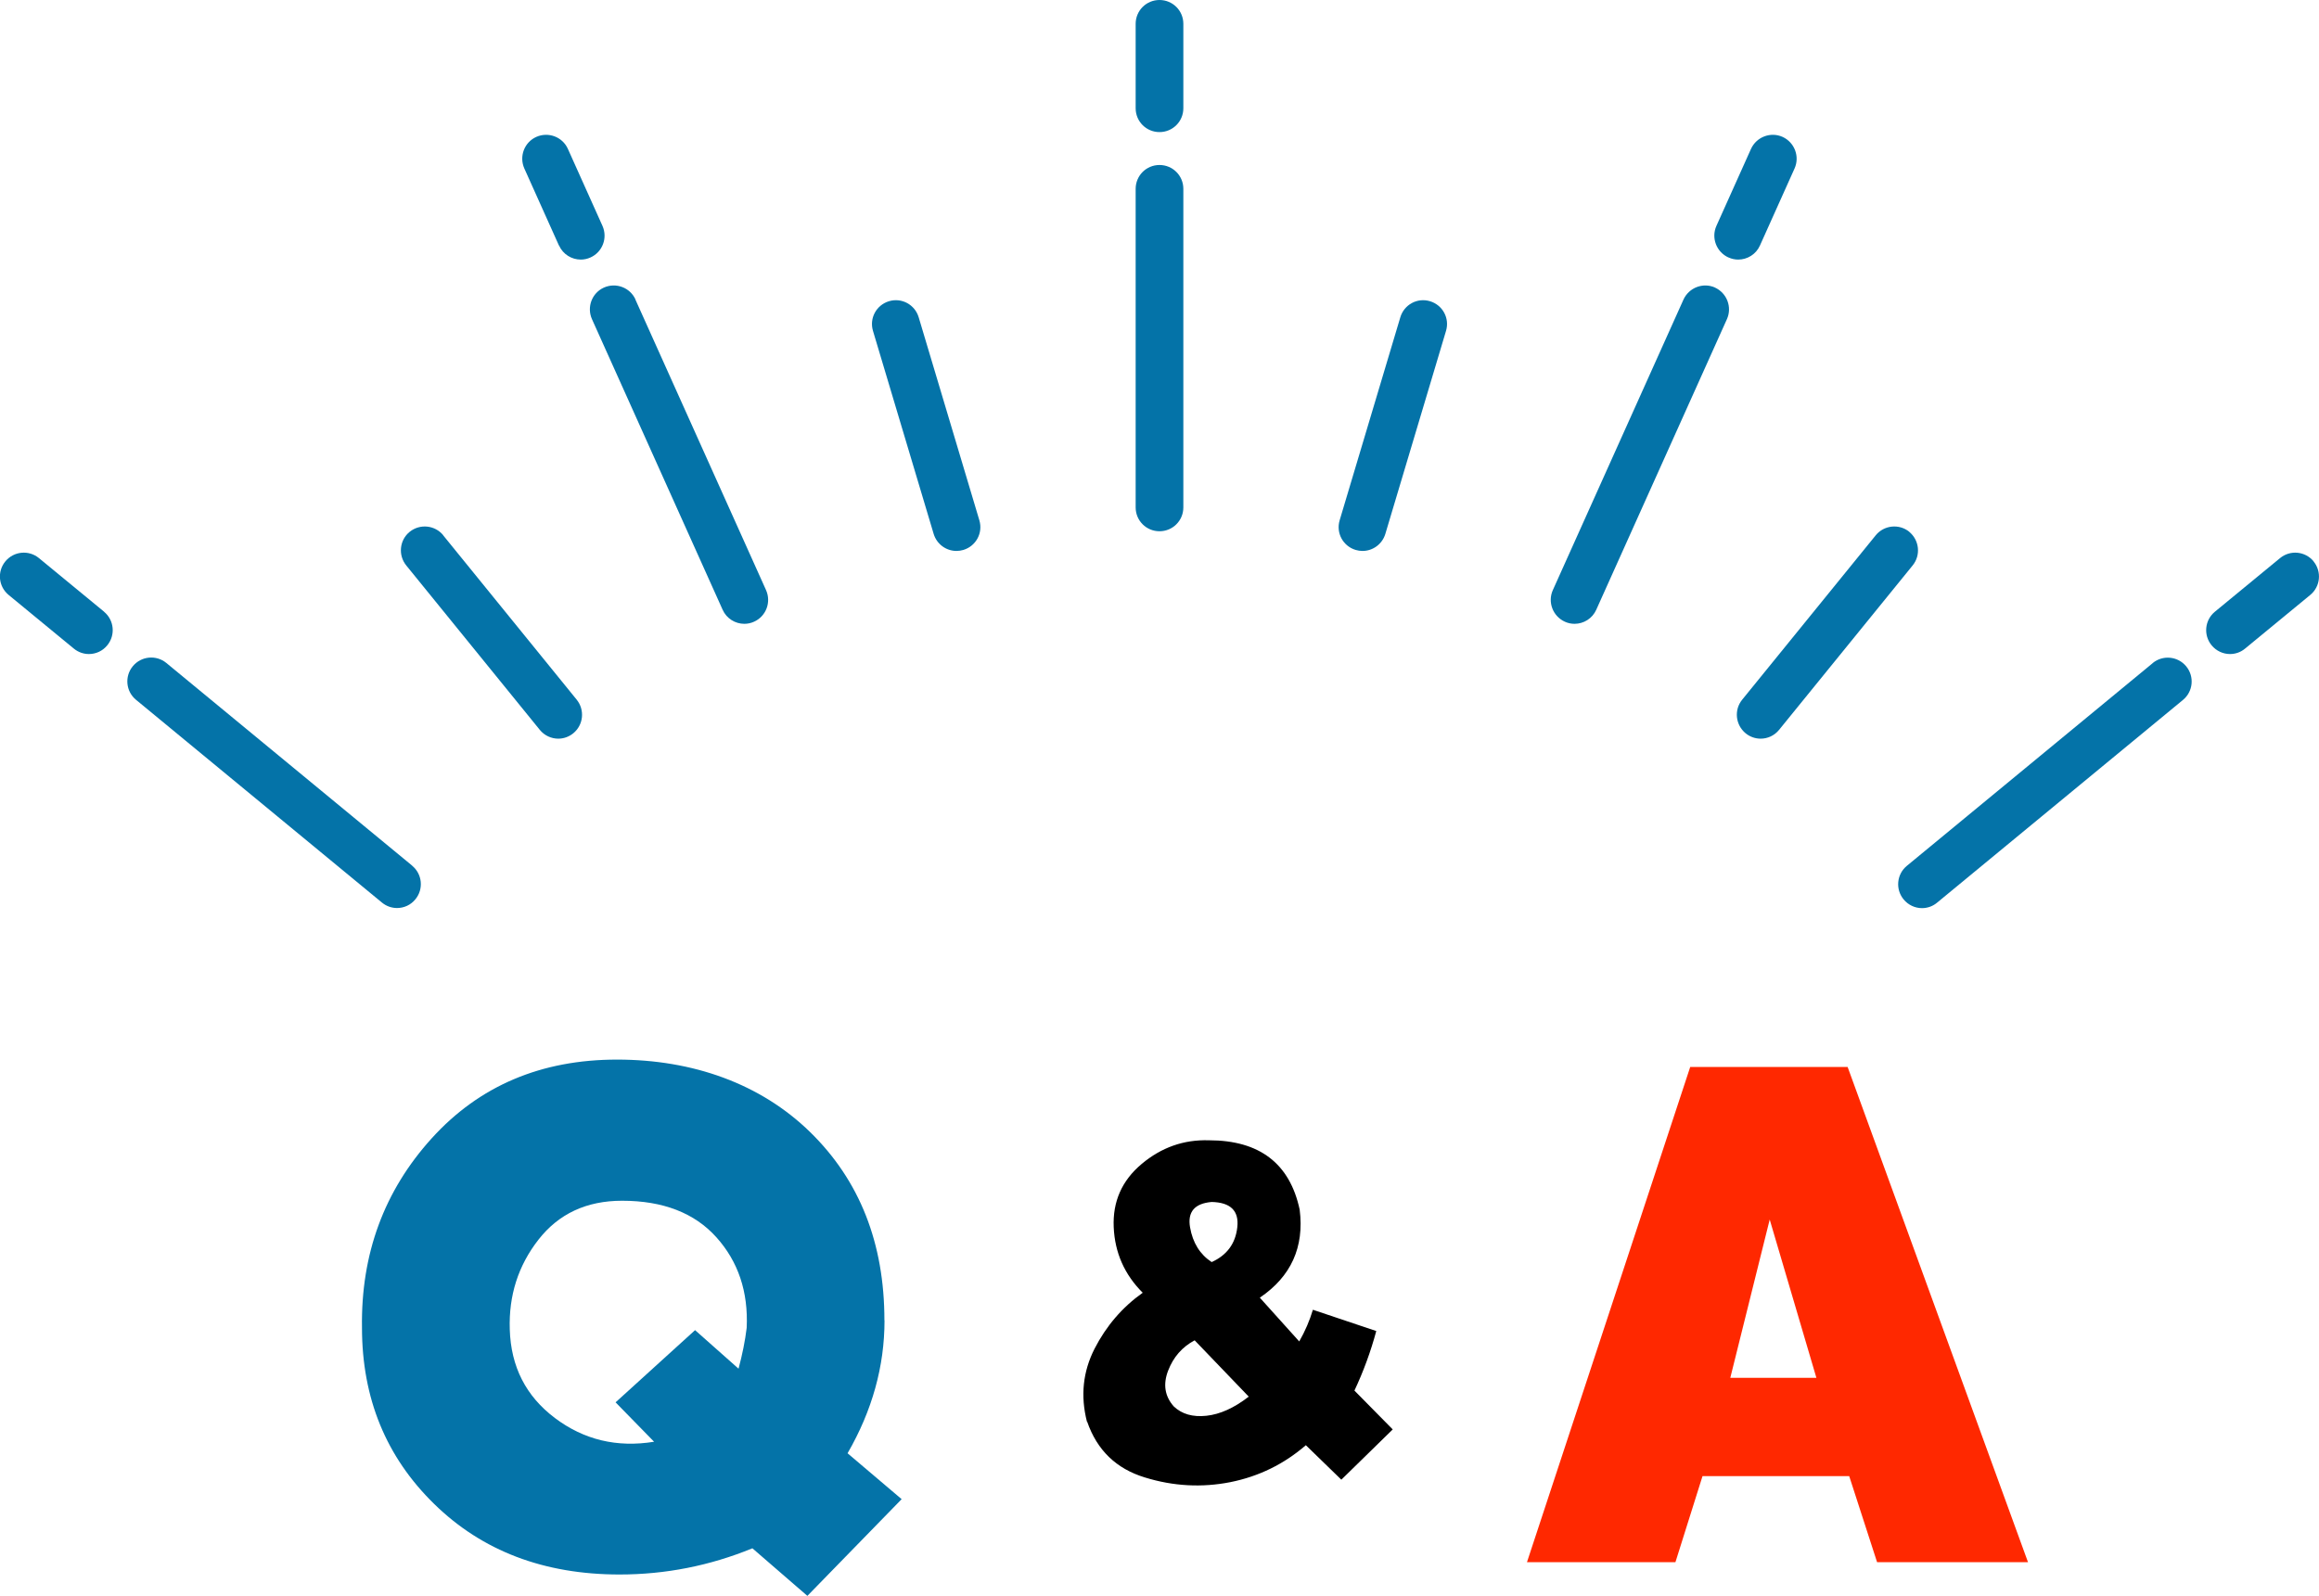 <?xml version="1.0" encoding="UTF-8"?>
<svg id="_レイヤー_2" data-name="レイヤー 2" xmlns="http://www.w3.org/2000/svg" viewBox="0 0 207.12 142.56">
  <defs>
    <style>
      .cls-1 {
        fill: #0473a8;
      }

      .cls-2 {
        fill: #ff2800;
      }
    </style>
  </defs>
  <g id="_デザイン" data-name="デザイン">
    <g>
      <g>
        <path class="cls-1" d="M79,117.96c0,4.1-1.1,8.06-3.3,11.87l4.83,4.1-8.42,8.64-4.91-4.25c-3.81,1.56-7.76,2.34-11.87,2.34-6.74,0-12.26-2.1-16.55-6.3-4.3-4.2-6.45-9.45-6.45-15.75-.1-6.59,1.98-12.23,6.23-16.92s9.77-7.03,16.55-7.03,12.83,2.16,17.25,6.48c4.42,4.32,6.63,9.92,6.63,16.81ZM65.96,122.28c.34-1.27.59-2.49.73-3.66.15-3.22-.76-5.92-2.71-8.09-1.95-2.17-4.76-3.26-8.42-3.26-3.17,0-5.66,1.16-7.47,3.48-1.81,2.32-2.66,4.99-2.56,8.02.1,3.32,1.44,5.96,4.03,7.91,2.59,1.95,5.54,2.66,8.86,2.12l-3.44-3.52,7.1-6.45,3.88,3.44Z"/>
        <path d="M97.08,127.01c-.59-2.31-.36-4.48.68-6.52,1.04-2.03,2.47-3.7,4.3-5-1.63-1.63-2.49-3.58-2.59-5.86-.1-2.28.73-4.16,2.49-5.64,1.76-1.48,3.76-2.19,6.01-2.12,4.52,0,7.23,2.07,8.11,6.2.42,3.35-.77,5.97-3.56,7.86l3.52,3.91c.52-.91.93-1.86,1.22-2.83l5.66,1.9c-.49,1.82-1.14,3.6-1.95,5.32l3.42,3.47-4.59,4.49-3.17-3.08c-1.95,1.69-4.2,2.79-6.74,3.3-2.54.5-5.09.37-7.64-.42-2.56-.78-4.27-2.44-5.15-4.98ZM106.7,119.74c-1.11.59-1.9,1.49-2.37,2.71-.47,1.22-.3,2.29.51,3.2.72.68,1.68.96,2.91.83,1.22-.13,2.48-.7,3.78-1.71l-4.83-5.03ZM108.22,107.38c-1.53.13-2.17.89-1.93,2.27.24,1.38.89,2.42,1.93,3.1,1.37-.62,2.13-1.66,2.29-3.12.16-1.46-.6-2.21-2.29-2.25Z"/>
        <path class="cls-2" d="M152.06,131.87l-2.42,7.69h-13.26l14.58-44.24h14.06l16.11,44.24h-13.48l-2.49-7.69h-13.11ZM158.06,108.95l-3.52,14.14h7.69l-4.17-14.14Z"/>
      </g>
      <g>
        <path class="cls-1" d="M103.56,14.74c-1.18,0-2.13.95-2.13,2.13v28.46c0,1.18.95,2.13,2.13,2.13s2.13-.95,2.13-2.13v-28.46c0-1.18-.95-2.13-2.13-2.13Z"/>
        <path class="cls-1" d="M103.56,0c-1.18,0-2.13.95-2.13,2.13v7.54c0,1.18.95,2.13,2.13,2.13s2.13-.95,2.13-2.13V2.13c0-1.18-.95-2.13-2.13-2.13Z"/>
        <path class="cls-1" d="M36.82,77.34l-21.96-18.11c-.91-.75-2.25-.62-3,.29-.75.91-.62,2.25.29,3l21.96,18.11c.4.33.88.49,1.35.49.61,0,1.22-.26,1.64-.78.75-.91.62-2.25-.29-3Z"/>
        <path class="cls-1" d="M9.3,54.65l-5.82-4.79c-.91-.75-2.25-.62-3,.29-.75.91-.62,2.25.29,3l5.82,4.79c.4.33.88.49,1.35.49.61,0,1.22-.26,1.64-.78.75-.91.62-2.25-.29-3Z"/>
        <path class="cls-1" d="M56.76,26.76c-.48-1.07-1.74-1.55-2.82-1.07-1.07.48-1.55,1.74-1.07,2.82l11.67,25.96c.35.79,1.13,1.26,1.94,1.26.29,0,.59-.06.87-.19,1.07-.48,1.55-1.74,1.07-2.82l-11.67-25.96Z"/>
        <path class="cls-1" d="M49.93,21.93c.35.79,1.13,1.26,1.94,1.26.29,0,.59-.06.87-.19,1.07-.48,1.55-1.74,1.07-2.82l-3.09-6.88c-.48-1.07-1.74-1.55-2.82-1.07-1.07.48-1.55,1.74-1.07,2.82l3.09,6.88Z"/>
        <path class="cls-1" d="M82.05,28.34c-.34-1.13-1.52-1.77-2.65-1.43-1.13.34-1.77,1.52-1.43,2.65l5.42,18.14c.28.92,1.12,1.52,2.04,1.52.2,0,.41-.03.61-.09,1.13-.34,1.77-1.52,1.43-2.65l-5.42-18.14Z"/>
        <path class="cls-1" d="M39.59,47.82c-.74-.91-2.08-1.05-3-.31-.91.74-1.05,2.08-.31,3l11.93,14.69c.42.52,1.04.79,1.65.79.47,0,.95-.16,1.34-.48.91-.74,1.05-2.08.31-3l-11.93-14.69Z"/>
        <path class="cls-1" d="M192.27,59.24l-21.96,18.11c-.91.75-1.04,2.09-.29,3,.42.51,1.03.78,1.64.78.48,0,.96-.16,1.35-.49l21.96-18.11c.91-.75,1.04-2.09.29-3-.75-.91-2.09-1.04-3-.29Z"/>
        <path class="cls-1" d="M206.64,50.15c-.75-.91-2.09-1.04-3-.29l-5.82,4.79c-.91.75-1.04,2.09-.29,3,.42.51,1.03.78,1.64.78.48,0,.96-.16,1.35-.49l5.82-4.79c.91-.75,1.04-2.09.29-3Z"/>
        <path class="cls-1" d="M153.18,25.69c-1.07-.48-2.33,0-2.82,1.07l-11.67,25.96c-.48,1.07,0,2.33,1.07,2.82.28.13.58.19.87.19.81,0,1.59-.47,1.94-1.26l11.67-25.96c.48-1.07,0-2.33-1.07-2.82Z"/>
        <path class="cls-1" d="M154.38,23c.28.13.58.19.87.19.81,0,1.59-.47,1.94-1.26l3.09-6.88c.48-1.07,0-2.33-1.07-2.82-1.07-.48-2.33,0-2.82,1.07l-3.09,6.88c-.48,1.07,0,2.33,1.07,2.82Z"/>
        <path class="cls-1" d="M127.72,26.91c-1.13-.34-2.31.3-2.65,1.43l-5.42,18.14c-.34,1.13.3,2.31,1.43,2.65.2.06.41.09.61.09.92,0,1.76-.6,2.04-1.52l5.42-18.14c.34-1.13-.3-2.31-1.43-2.65Z"/>
        <path class="cls-1" d="M170.53,47.51c-.91-.74-2.26-.6-3,.31l-11.93,14.69c-.74.91-.6,2.25.31,3,.39.32.87.48,1.34.48.62,0,1.23-.27,1.65-.79l11.93-14.69c.74-.91.6-2.25-.31-3Z"/>
      </g>
    </g>
  </g>
</svg>